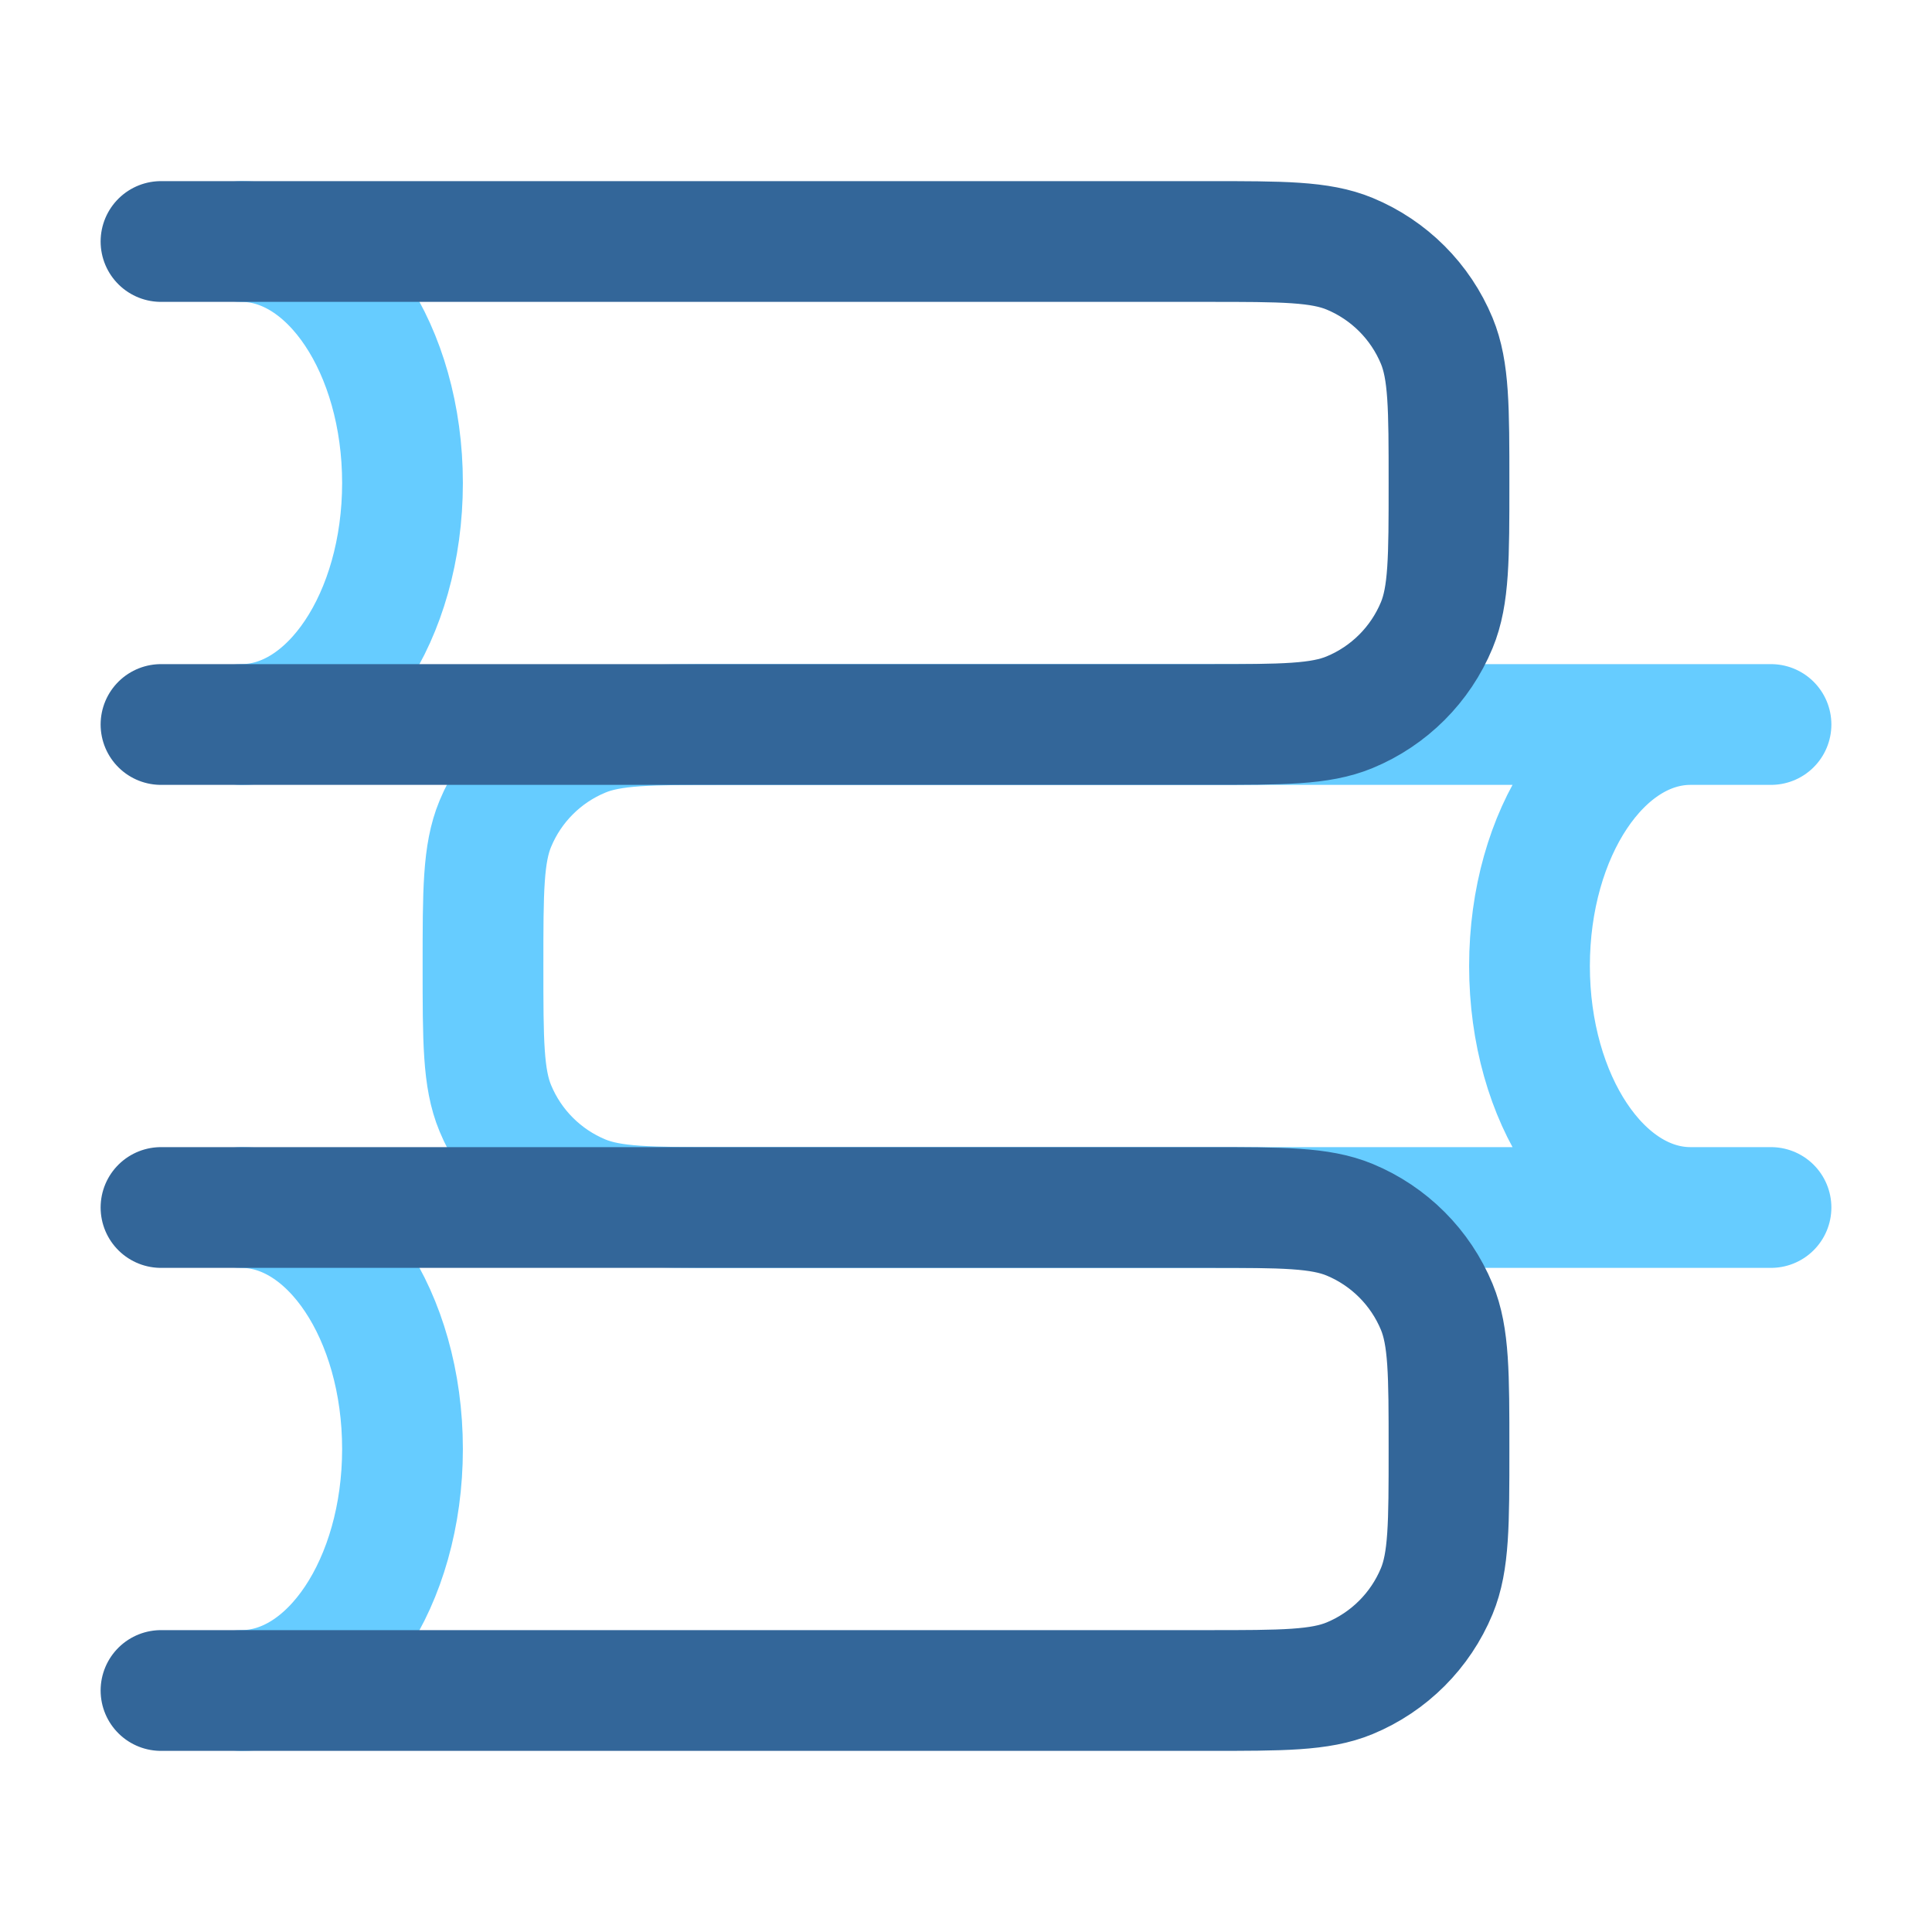 <svg width="48" height="48" viewBox="0 0 48 48" fill="none" xmlns="http://www.w3.org/2000/svg">
    <path
        d="M44 18H18C16.136 18 15.204 18 14.469 18.305C13.489 18.71 12.71 19.489 12.305 20.469C12 21.204 12 22.136 12 24C12 25.864 12 26.796 12.305 27.531C12.71 28.511 13.489 29.29 14.469 29.696C15.204 30 16.136 30 18 30H44M42 30C39.791 30 38 27.314 38 24C38 20.686 39.791 18 42 18"
        stroke="#66ccff" stroke-width="3" stroke-linecap="round" stroke-linejoin="round"/>
    <path d="M6 30C8.209 30 10 32.686 10 36C10 39.314 8.209 42 6 42" stroke="#66ccff" stroke-width="3"
          stroke-linecap="round"/>
    <path
        d="M4 30H30C31.864 30 32.796 30 33.531 30.304C34.511 30.71 35.29 31.489 35.696 32.469C36 33.204 36 34.136 36 36C36 37.864 36 38.796 35.696 39.531C35.29 40.511 34.511 41.29 33.531 41.696C32.796 42 31.864 42 30 42H4"
        stroke="#336699" stroke-width="3" stroke-linecap="round" stroke-linejoin="round"/>
    <path d="M6 6C8.209 6 10 8.686 10 12C10 15.314 8.209 18 6 18" stroke="#66ccff" stroke-width="3"
          stroke-linecap="round"/>
    <path
        d="M4 6H17H30C31.864 6 32.796 6 33.531 6.304C34.511 6.71 35.29 7.489 35.696 8.469C36 9.204 36 10.136 36 12C36 13.864 36 14.796 35.696 15.531C35.29 16.511 34.511 17.29 33.531 17.695C32.796 18 31.864 18 30 18H4"
        stroke="#336699" stroke-width="3" stroke-linecap="round" stroke-linejoin="round"/>
</svg>
